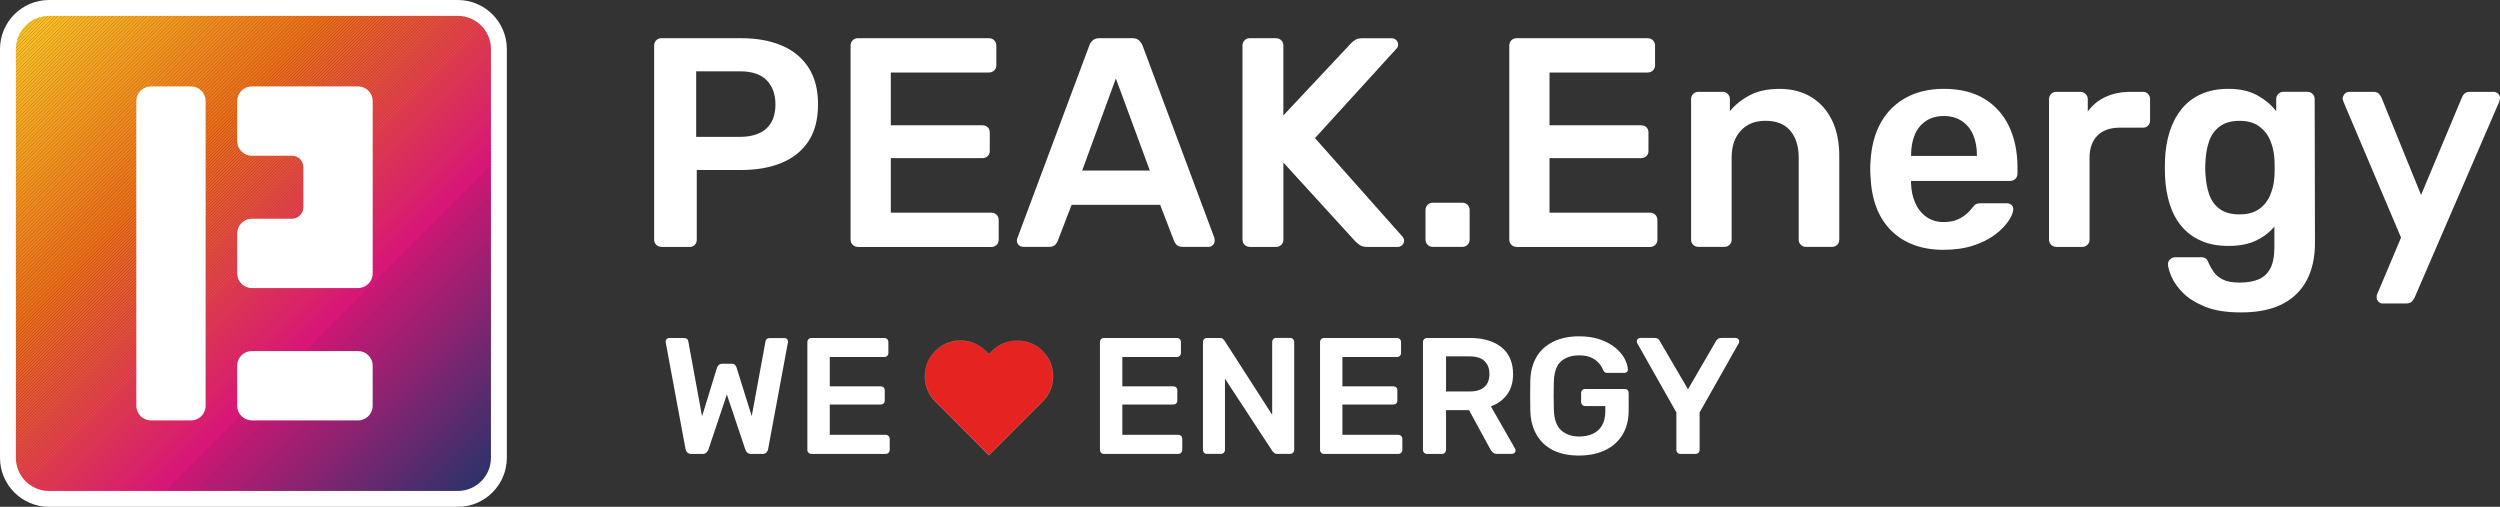 <?xml version="1.0" encoding="UTF-8"?>
<svg id="Ebene_2" xmlns="http://www.w3.org/2000/svg" xmlns:xlink="http://www.w3.org/1999/xlink" viewBox="0 0 679.86 137.83">
  <rect x="0" y="0" width="679.86" height="137.83" fill="#333333" stroke="none"/>
  <defs>
    <clipPath id="clippath">
      <rect x="2.16" y="2.16" width="133.51" height="133.51" rx="11.17" ry="11.17" style="fill: none;"/>
    </clipPath>
  </defs>
  <g id="Ebene_1-2">
    <g>
      <g>
        <g style="clip-path: url(#clippath);">
          <polygon points="8.7 2.16 2.16 8.7 2.16 2.16 8.7 2.16" style="fill: #fdc524;"/>
          <polygon points="9.63 2.16 2.16 9.63 2.16 8.7 8.7 2.16 9.63 2.16" style="fill: #fdc524;"/>
          <polygon points="10.57 2.16 2.16 10.57 2.16 9.63 9.63 2.16 10.57 2.16" style="fill: #fdc424;"/>
          <polygon points="11.5 2.16 2.16 11.5 2.16 10.57 10.57 2.16 11.5 2.16" style="fill: #fdc324;"/>
          <polygon points="12.43 2.16 2.16 12.43 2.16 11.5 11.5 2.16 12.43 2.16" style="fill: #fcc224;"/>
          <polygon points="13.36 2.16 2.16 13.36 2.16 12.43 12.43 2.16 13.36 2.16" style="fill: #fcc123;"/>
          <polygon points="14.29 2.16 2.16 14.29 2.16 13.36 13.36 2.16 14.29 2.16" style="fill: #fcc023;"/>
          <polygon points="15.22 2.16 2.16 15.22 2.16 14.29 14.29 2.16 15.22 2.16" style="fill: #fcbf23;"/>
          <polygon points="16.15 2.16 2.16 16.15 2.16 15.22 15.22 2.16 16.15 2.16" style="fill: #fcbe23;"/>
          <polygon points="17.08 2.16 2.16 17.08 2.16 16.15 16.15 2.16 17.08 2.16" style="fill: #fcbd23;"/>
          <polygon points="18.01 2.16 2.16 18.01 2.16 17.08 17.08 2.16 18.01 2.16" style="fill: #fbbc23;"/>
          <polygon points="18.95 2.16 2.16 18.95 2.16 18.01 18.01 2.16 18.95 2.16" style="fill: #fbbb23;"/>
          <polygon points="19.88 2.16 2.16 19.88 2.16 18.95 18.95 2.16 19.88 2.16" style="fill: #fbba22;"/>
          <polygon points="20.81 2.16 2.16 20.81 2.16 19.88 19.88 2.16 20.81 2.16" style="fill: #fbb922;"/>
          <polygon points="21.74 2.16 2.16 21.74 2.16 20.81 20.81 2.16 21.74 2.16" style="fill: #fbb822;"/>
          <polygon points="22.67 2.16 2.16 22.67 2.16 21.74 21.74 2.16 22.67 2.16" style="fill: #fab722;"/>
          <polygon points="23.6 2.16 2.16 23.6 2.16 22.67 22.67 2.16 23.6 2.16" style="fill: #fab622;"/>
          <polygon points="24.53 2.16 2.16 24.53 2.16 23.6 23.6 2.16 24.53 2.16" style="fill: #fab522;"/>
          <polygon points="25.46 2.16 2.16 25.46 2.16 24.53 24.53 2.16 25.46 2.16" style="fill: #fab422;"/>
          <polygon points="26.39 2.16 2.16 26.39 2.16 25.46 25.46 2.16 26.39 2.16" style="fill: #fab321;"/>
          <polygon points="27.33 2.16 2.16 27.33 2.16 26.39 26.39 2.16 27.33 2.16" style="fill: #fab221;"/>
          <polygon points="28.26 2.16 2.16 28.26 2.16 27.33 27.33 2.16 28.26 2.16" style="fill: #f9b121;"/>
          <polygon points="29.19 2.16 2.16 29.19 2.16 28.26 28.26 2.16 29.19 2.16" style="fill: #f9b021;"/>
          <polygon points="30.12 2.16 2.16 30.12 2.16 29.19 29.19 2.16 30.12 2.16" style="fill: #f9af21;"/>
          <polygon points="31.05 2.16 2.16 31.05 2.16 30.12 30.12 2.16 31.05 2.16" style="fill: #f9ae21;"/>
          <polygon points="31.98 2.16 2.16 31.98 2.16 31.05 31.05 2.16 31.98 2.16" style="fill: #f9ad20;"/>
          <polygon points="32.91 2.16 2.16 32.91 2.16 31.98 31.98 2.16 32.91 2.16" style="fill: #f9ac20;"/>
          <polygon points="33.84 2.16 2.16 33.84 2.16 32.91 32.91 2.16 33.84 2.16" style="fill: #f8ab20;"/>
          <polygon points="34.77 2.16 2.16 34.77 2.16 33.84 33.84 2.16 34.77 2.16" style="fill: #f8aa20;"/>
          <polygon points="35.7 2.16 2.16 35.71 2.16 34.77 34.77 2.16 35.7 2.16" style="fill: #f8a920;"/>
          <polygon points="36.64 2.16 2.16 36.64 2.16 35.71 35.7 2.16 36.64 2.16" style="fill: #f8a820;"/>
          <polygon points="37.57 2.16 2.16 37.57 2.16 36.64 36.64 2.16 37.57 2.16" style="fill: #f8a720;"/>
          <polygon points="38.5 2.16 2.16 38.5 2.16 37.57 37.57 2.16 38.5 2.16" style="fill: #f7a61f;"/>
          <polygon points="39.43 2.16 2.16 39.43 2.16 38.5 38.5 2.16 39.43 2.16" style="fill: #f7a51f;"/>
          <polygon points="40.36 2.16 2.16 40.36 2.16 39.43 39.43 2.16 40.36 2.16" style="fill: #f7a41f;"/>
          <polygon points="41.29 2.16 2.16 41.29 2.16 40.36 40.36 2.16 41.29 2.16" style="fill: #f7a31f;"/>
          <polygon points="42.22 2.16 2.16 42.22 2.16 41.29 41.29 2.16 42.22 2.16" style="fill: #f7a21f;"/>
          <polygon points="43.15 2.16 2.16 43.15 2.16 42.22 42.22 2.16 43.15 2.16" style="fill: #f7a11f;"/>
          <polygon points="44.08 2.16 2.16 44.08 2.16 43.15 43.15 2.16 44.08 2.16" style="fill: #f6a01f;"/>
          <polygon points="45.02 2.16 2.16 45.02 2.16 44.08 44.08 2.16 45.02 2.16" style="fill: #f69f1e;"/>
          <polygon points="45.95 2.16 2.16 45.95 2.16 45.02 45.02 2.16 45.95 2.16" style="fill: #f69e1e;"/>
          <polygon points="46.88 2.16 2.16 46.88 2.16 45.95 45.95 2.16 46.88 2.16" style="fill: #f69d1e;"/>
          <polygon points="47.81 2.16 2.16 47.81 2.16 46.88 46.88 2.16 47.81 2.16" style="fill: #f69c1e;"/>
          <polygon points="48.74 2.16 2.16 48.74 2.16 47.81 47.81 2.16 48.74 2.16" style="fill: #f59b1e;"/>
          <polygon points="49.67 2.16 2.16 49.67 2.16 48.74 48.74 2.16 49.67 2.16" style="fill: #f59a1e;"/>
          <polygon points="50.6 2.16 2.16 50.6 2.16 49.67 49.67 2.16 50.6 2.16" style="fill: #f5991e;"/>
          <polygon points="51.53 2.16 2.16 51.53 2.16 50.6 50.6 2.16 51.53 2.16" style="fill: #f5971d;"/>
          <polygon points="52.46 2.16 2.16 52.46 2.16 51.53 51.53 2.16 52.46 2.16" style="fill: #f5961d;"/>
          <polygon points="53.4 2.16 2.16 53.4 2.16 52.46 52.46 2.16 53.4 2.16" style="fill: #f5951d;"/>
          <polygon points="54.33 2.16 2.16 54.33 2.16 53.4 53.4 2.16 54.33 2.16" style="fill: #f4941d;"/>
          <polygon points="55.26 2.16 2.16 55.26 2.16 54.33 54.33 2.16 55.26 2.16" style="fill: #f4931d;"/>
          <polygon points="56.19 2.16 2.16 56.19 2.16 55.26 55.26 2.16 56.19 2.16" style="fill: #f4921d;"/>
          <polygon points="57.12 2.16 2.16 57.12 2.16 56.19 56.19 2.16 57.12 2.16" style="fill: #f4911d;"/>
          <polygon points="58.05 2.16 2.16 58.05 2.16 57.12 57.12 2.16 58.05 2.16" style="fill: #f4901c;"/>
          <polygon points="58.98 2.16 2.16 58.98 2.16 58.05 58.05 2.16 58.98 2.16" style="fill: #f38f1c;"/>
          <polygon points="59.91 2.16 2.16 59.91 2.16 58.98 58.98 2.16 59.91 2.16" style="fill: #f38e1c;"/>
          <polygon points="60.84 2.16 2.16 60.84 2.16 59.91 59.91 2.16 60.84 2.16" style="fill: #f38d1c;"/>
          <polygon points="61.78 2.16 2.16 61.78 2.16 60.84 60.84 2.16 61.78 2.16" style="fill: #f38c1c;"/>
          <polygon points="62.71 2.16 2.16 62.71 2.16 61.78 61.78 2.16 62.71 2.16" style="fill: #f38b1c;"/>
          <polygon points="63.64 2.16 2.16 63.64 2.16 62.71 62.71 2.16 63.64 2.16" style="fill: #f38a1c;"/>
          <polygon points="64.57 2.16 2.16 64.57 2.16 63.64 63.64 2.16 64.57 2.16" style="fill: #f2891b;"/>
          <polygon points="65.5 2.16 2.16 65.5 2.16 64.57 64.57 2.16 65.5 2.16" style="fill: #f2881b;"/>
          <polygon points="66.43 2.16 2.16 66.43 2.16 65.5 65.5 2.16 66.43 2.16" style="fill: #f2871b;"/>
          <polygon points="67.36 2.16 2.16 67.36 2.16 66.43 66.43 2.16 67.36 2.16" style="fill: #f2861b;"/>
          <polygon points="68.29 2.16 2.16 68.29 2.16 67.36 67.36 2.16 68.29 2.16" style="fill: #f2851b;"/>
          <polygon points="69.22 2.16 2.16 69.22 2.16 68.29 68.29 2.16 69.22 2.16" style="fill: #f1841b;"/>
          <polygon points="70.16 2.16 2.16 70.16 2.16 69.22 69.22 2.16 70.16 2.16" style="fill: #f1831b;"/>
          <polygon points="71.09 2.16 2.16 71.09 2.16 70.16 70.16 2.16 71.09 2.16" style="fill: #f1821a;"/>
          <polygon points="72.02 2.16 2.16 72.02 2.16 71.09 71.09 2.16 72.02 2.16" style="fill: #f1811a;"/>
          <polygon points="72.95 2.16 2.16 72.95 2.16 72.02 72.02 2.16 72.95 2.16" style="fill: #f1801a;"/>
          <polygon points="73.88 2.16 2.16 73.88 2.16 72.95 72.95 2.16 73.88 2.16" style="fill: #f17f1a;"/>
          <polygon points="74.81 2.16 2.16 74.81 2.16 73.88 73.88 2.16 74.81 2.16" style="fill: #f07e1a;"/>
          <polygon points="75.74 2.16 2.16 75.74 2.16 74.81 74.81 2.16 75.74 2.16" style="fill: #f07d1a;"/>
          <polygon points="76.67 2.16 2.16 76.67 2.16 75.74 75.74 2.16 76.67 2.16" style="fill: #f07c19;"/>
          <polygon points="77.6 2.16 2.16 77.6 2.16 76.67 76.67 2.16 77.6 2.16" style="fill: #f07b19;"/>
          <polygon points="78.53 2.16 2.16 78.54 2.16 77.6 77.6 2.16 78.53 2.16" style="fill: #f07a19;"/>
          <polygon points="79.47 2.16 2.16 79.47 2.16 78.54 78.53 2.16 79.47 2.16" style="fill: #f07919;"/>
          <polygon points="80.4 2.16 2.16 80.4 2.16 79.47 79.47 2.16 80.4 2.16" style="fill: #ef7819;"/>
          <polygon points="81.33 2.16 2.16 81.33 2.16 80.4 80.4 2.16 81.33 2.16" style="fill: #ef7719;"/>
          <polygon points="82.26 2.16 2.16 82.26 2.16 81.33 81.33 2.16 82.26 2.16" style="fill: #ef7619;"/>
          <polygon points="83.19 2.16 2.16 83.19 2.16 82.26 82.26 2.16 83.19 2.16" style="fill: #ef7518;"/>
          <polygon points="84.12 2.16 2.16 84.12 2.16 83.19 83.19 2.16 84.12 2.16" style="fill: #ef7418;"/>
          <polygon points="85.05 2.16 2.16 85.05 2.16 84.12 84.12 2.16 85.05 2.16" style="fill: #ee7318;"/>
          <polygon points="85.98 2.16 2.16 85.98 2.16 85.05 85.05 2.16 85.98 2.16" style="fill: #ee7218;"/>
          <polygon points="86.91 2.16 2.16 86.91 2.16 85.98 85.98 2.16 86.91 2.16" style="fill: #ee7118;"/>
          <polygon points="87.85 2.16 2.16 87.85 2.16 86.91 86.91 2.16 87.85 2.16" style="fill: #ee7018;"/>
          <polygon points="88.78 2.16 2.16 88.78 2.16 87.85 87.85 2.16 88.78 2.16" style="fill: #ee6f18;"/>
          <polygon points="89.71 2.16 2.16 89.71 2.16 88.78 88.78 2.16 89.71 2.16" style="fill: #ee6e17;"/>
          <polygon points="90.64 2.16 2.16 90.64 2.16 89.71 89.71 2.16 90.64 2.16" style="fill: #ed6d17;"/>
          <polygon points="91.57 2.16 2.16 91.57 2.16 90.64 90.64 2.16 91.57 2.16" style="fill: #ed6c17;"/>
          <polygon points="92.5 2.16 2.16 92.5 2.16 91.57 91.57 2.16 92.5 2.16" style="fill: #ed6b17;"/>
          <polygon points="93.31 2.16 2.16 93.32 2.16 92.5 92.5 2.16 93.31 2.16" style="fill: #ed6b17;"/>
          <polygon points="94.13 2.16 2.16 94.13 2.16 93.32 93.31 2.16 94.13 2.16" style="fill: #ed6a18;"/>
          <polygon points="94.94 2.16 2.16 94.94 2.16 94.13 94.13 2.16 94.94 2.16" style="fill: #ed6919;"/>
          <polygon points="95.76 2.16 2.16 95.76 2.16 94.94 94.94 2.16 95.76 2.16" style="fill: #ed681a;"/>
          <polygon points="96.57 2.16 2.16 96.57 2.16 95.76 95.76 2.16 96.57 2.16" style="fill: #ed681b;"/>
          <polygon points="97.38 2.16 2.16 97.38 2.16 96.57 96.57 2.16 97.38 2.16" style="fill: #ed671c;"/>
          <polygon points="98.2 2.16 2.16 98.2 2.16 97.38 97.38 2.16 98.2 2.16" style="fill: #ec661d;"/>
          <polygon points="99.01 2.16 2.16 99.01 2.16 98.2 98.2 2.16 99.01 2.16" style="fill: #ec651e;"/>
          <polygon points="99.82 2.16 2.16 99.82 2.16 99.01 99.01 2.16 99.82 2.16" style="fill: #ec641f;"/>
          <polygon points="100.64 2.16 2.16 100.64 2.16 99.82 99.82 2.16 100.64 2.16" style="fill: #ec6320;"/>
          <polygon points="101.45 2.16 2.16 101.45 2.16 100.64 100.64 2.16 101.45 2.16" style="fill: #ec6221;"/>
          <polygon points="102.26 2.16 2.16 102.26 2.16 101.45 101.45 2.16 102.26 2.16" style="fill: #ec6222;"/>
          <polygon points="103.08 2.16 2.16 103.08 2.16 102.26 102.26 2.16 103.08 2.16" style="fill: #ec6123;"/>
          <polygon points="103.89 2.16 2.16 103.89 2.16 103.08 103.08 2.16 103.89 2.16" style="fill: #ec6024;"/>
          <polygon points="104.7 2.16 2.16 104.71 2.16 103.89 103.89 2.16 104.7 2.16" style="fill: #ec5f25;"/>
          <polygon points="105.52 2.16 2.16 105.52 2.16 104.71 104.7 2.16 105.52 2.16" style="fill: #ec5e26;"/>
          <polygon points="106.33 2.16 2.16 106.33 2.16 105.52 105.52 2.16 106.33 2.16" style="fill: #ec5d27;"/>
          <polygon points="107.15 2.16 2.16 107.15 2.16 106.33 106.33 2.16 107.15 2.16" style="fill: #ec5c28;"/>
          <polygon points="107.96 2.16 2.16 107.96 2.16 107.15 107.15 2.16 107.96 2.16" style="fill: #eb5b29;"/>
          <polygon points="108.77 2.16 2.16 108.77 2.16 107.96 107.96 2.16 108.77 2.16" style="fill: #eb5b2a;"/>
          <polygon points="109.59 2.16 2.16 109.59 2.16 108.77 108.77 2.16 109.59 2.16" style="fill: #eb5a2b;"/>
          <polygon points="110.4 2.16 2.16 110.4 2.16 109.59 109.59 2.16 110.4 2.16" style="fill: #eb592c;"/>
          <polygon points="111.21 2.16 2.16 111.21 2.16 110.4 110.4 2.16 111.21 2.16" style="fill: #eb582d;"/>
          <polygon points="112.03 2.16 2.16 112.03 2.16 111.21 111.21 2.16 112.03 2.16" style="fill: #eb572e;"/>
          <polygon points="112.84 2.16 2.16 112.84 2.16 112.03 112.03 2.16 112.84 2.16" style="fill: #eb562f;"/>
          <polygon points="113.65 2.16 2.16 113.65 2.16 112.84 112.84 2.16 113.65 2.16" style="fill: #eb5530;"/>
          <polygon points="114.47 2.16 2.16 114.47 2.16 113.65 113.65 2.16 114.47 2.16" style="fill: #eb5531;"/>
          <polygon points="115.28 2.16 2.16 115.28 2.16 114.47 114.47 2.16 115.28 2.16" style="fill: #eb5432;"/>
          <polygon points="116.09 2.16 2.16 116.1 2.16 115.28 115.28 2.16 116.09 2.16" style="fill: #eb5333;"/>
          <polygon points="116.91 2.16 2.16 116.91 2.16 116.1 116.09 2.16 116.91 2.16" style="fill: #ea5234;"/>
          <polygon points="117.72 2.16 2.16 117.72 2.16 116.91 116.91 2.16 117.72 2.16" style="fill: #ea5135;"/>
          <polygon points="118.54 2.16 2.16 118.54 2.16 117.72 117.72 2.16 118.54 2.16" style="fill: #ea5036;"/>
          <polygon points="119.35 2.16 2.16 119.35 2.16 118.54 118.54 2.16 119.35 2.16" style="fill: #ea4f37;"/>
          <polygon points="120.16 2.16 2.16 120.16 2.16 119.35 119.35 2.16 120.16 2.16" style="fill: #ea4f38;"/>
          <polygon points="120.98 2.16 2.16 120.98 2.16 120.16 120.16 2.16 120.98 2.16" style="fill: #ea4e39;"/>
          <polygon points="121.79 2.16 2.16 121.79 2.16 120.98 120.98 2.16 121.79 2.16" style="fill: #ea4d3a;"/>
          <polygon points="122.6 2.16 2.16 122.6 2.16 121.79 121.79 2.16 122.6 2.16" style="fill: #ea4c3b;"/>
          <polygon points="123.42 2.16 2.16 123.42 2.16 122.6 122.6 2.16 123.42 2.16" style="fill: #ea4b3c;"/>
          <polygon points="124.23 2.16 2.16 124.23 2.16 123.42 123.42 2.16 124.23 2.16" style="fill: #ea4a3d;"/>
          <polygon points="125.04 2.16 2.16 125.04 2.16 124.23 124.23 2.16 125.04 2.16" style="fill: #ea493e;"/>
          <polygon points="125.86 2.16 2.16 125.86 2.16 125.04 125.04 2.16 125.86 2.16" style="fill: #e9483f;"/>
          <polygon points="126.67 2.16 2.16 126.67 2.16 125.86 125.86 2.16 126.67 2.16" style="fill: #e94840;"/>
          <polygon points="127.48 2.16 2.16 127.49 2.16 126.67 126.67 2.16 127.48 2.16" style="fill: #e94741;"/>
          <polygon points="128.3 2.16 2.16 128.3 2.16 127.49 127.48 2.16 128.3 2.16" style="fill: #e94642;"/>
          <polygon points="129.11 2.16 2.16 129.11 2.16 128.3 128.3 2.16 129.11 2.16" style="fill: #e94543;"/>
          <polygon points="129.93 2.16 2.16 129.93 2.16 129.11 129.11 2.16 129.93 2.16" style="fill: #e94444;"/>
          <polygon points="130.74 2.16 2.16 130.74 2.16 129.93 129.93 2.16 130.74 2.16" style="fill: #e94345;"/>
          <polygon points="131.55 2.16 2.16 131.55 2.16 130.74 130.74 2.16 131.55 2.16" style="fill: #e94246;"/>
          <polygon points="132.37 2.16 2.16 132.37 2.16 131.55 131.55 2.16 132.37 2.16" style="fill: #e94247;"/>
          <polygon points="133.18 2.16 2.16 133.18 2.16 132.37 132.37 2.16 133.18 2.16" style="fill: #e94148;"/>
          <polygon points="133.5 2.16 133.75 2.41 2.41 133.75 2.16 133.5 2.16 133.18 133.18 2.16 133.5 2.16" style="fill: #e94049;"/>
          <rect x="-24.59" y="67.99" width="185.74" height=".58" transform="translate(-28.28 68.28) rotate(-45)" style="fill: #e93f4b;"/>
          <rect x="-24.18" y="68.4" width="185.74" height=".58" transform="translate(-28.45 68.69) rotate(-45)" style="fill: #e83e4c;"/>
          <rect x="-23.78" y="68.81" width="185.74" height=".58" transform="translate(-28.62 69.09) rotate(-45)" style="fill: #e83d4d;"/>
          <rect x="-23.37" y="69.21" width="185.74" height=".58" transform="translate(-28.79 69.5) rotate(-45)" style="fill: #e83c4e;"/>
          <polygon points="135.37 4.04 135.67 4.33 135.67 4.55 4.55 135.67 4.33 135.67 4.04 135.37 135.37 4.04" style="fill: #e83c4f;"/>
          <polygon points="135.67 5.37 5.36 135.67 4.55 135.67 135.67 4.55 135.67 5.37" style="fill: #e83b50;"/>
          <polygon points="135.67 6.18 6.18 135.67 5.36 135.67 135.67 5.37 135.67 6.18" style="fill: #e83a51;"/>
          <polygon points="135.67 6.99 6.99 135.67 6.18 135.67 135.67 6.18 135.67 6.99" style="fill: #e83952;"/>
          <polygon points="135.67 7.81 7.81 135.67 6.99 135.67 135.67 6.99 135.67 7.81" style="fill: #e83853;"/>
          <polygon points="135.67 8.62 8.62 135.67 7.81 135.67 135.67 7.81 135.67 8.62" style="fill: #e83754;"/>
          <polygon points="135.67 9.43 9.43 135.67 8.62 135.67 135.67 8.62 135.67 9.43" style="fill: #e83655;"/>
          <polygon points="135.67 10.25 10.25 135.67 9.43 135.67 135.67 9.43 135.67 10.25" style="fill: #e83656;"/>
          <polygon points="135.67 11.06 11.06 135.67 10.25 135.67 135.67 10.25 135.67 11.06" style="fill: #e73557;"/>
          <polygon points="135.67 11.87 11.87 135.67 11.06 135.67 135.67 11.06 135.67 11.87" style="fill: #e73458;"/>
          <polygon points="135.67 12.69 12.69 135.67 11.87 135.67 135.67 11.87 135.67 12.69" style="fill: #e73359;"/>
          <polygon points="135.67 13.5 13.5 135.67 12.69 135.67 135.67 12.69 135.67 13.5" style="fill: #e7325a;"/>
          <polygon points="135.67 14.31 14.31 135.67 13.5 135.67 135.67 13.5 135.67 14.31" style="fill: #e7315b;"/>
          <polygon points="135.67 15.13 15.13 135.67 14.31 135.67 135.67 14.31 135.67 15.13" style="fill: #e7305c;"/>
          <polygon points="135.67 15.94 15.94 135.67 15.13 135.67 135.67 15.13 135.67 15.94" style="fill: #e72f5d;"/>
          <polygon points="135.67 16.76 16.76 135.67 15.94 135.67 135.67 15.94 135.67 16.76" style="fill: #e72f5e;"/>
          <polygon points="135.67 17.57 17.57 135.67 16.76 135.67 135.67 16.76 135.67 17.57" style="fill: #e72e5f;"/>
          <polygon points="135.67 18.38 18.38 135.67 17.57 135.67 135.67 17.57 135.67 18.38" style="fill: #e72d60;"/>
          <polygon points="135.67 19.2 19.2 135.67 18.38 135.67 135.67 18.38 135.67 19.2" style="fill: #e72c61;"/>
          <polygon points="135.67 20.01 20.01 135.67 19.2 135.67 135.67 19.2 135.67 20.01" style="fill: #e62b62;"/>
          <polygon points="135.67 20.82 20.82 135.67 20.01 135.67 135.67 20.01 135.67 20.82" style="fill: #e62a63;"/>
          <polygon points="135.67 21.64 21.64 135.67 20.82 135.67 135.67 20.82 135.67 21.64" style="fill: #e62964;"/>
          <polygon points="135.67 22.45 22.45 135.67 21.64 135.67 135.67 21.64 135.67 22.45" style="fill: #e62965;"/>
          <polygon points="135.67 23.26 23.26 135.67 22.45 135.67 135.67 22.45 135.67 23.26" style="fill: #e62866;"/>
          <polygon points="135.67 24.08 24.08 135.67 23.26 135.67 135.67 23.26 135.67 24.08" style="fill: #e62767;"/>
          <polygon points="135.67 24.89 24.89 135.67 24.08 135.67 135.67 24.08 135.67 24.89" style="fill: #e62668;"/>
          <polygon points="135.67 25.7 25.7 135.67 24.89 135.67 135.67 24.89 135.67 25.7" style="fill: #e62569;"/>
          <polygon points="135.67 26.52 26.52 135.67 25.7 135.67 135.67 25.7 135.67 26.52" style="fill: #e6246a;"/>
          <polygon points="135.67 27.33 27.33 135.67 26.52 135.67 135.67 26.52 135.67 27.33" style="fill: #e6236b;"/>
          <polygon points="135.67 28.15 28.15 135.67 27.33 135.67 135.67 27.33 135.67 28.15" style="fill: #e6236c;"/>
          <polygon points="135.67 28.96 28.96 135.67 28.15 135.67 135.67 28.15 135.67 28.96" style="fill: #e6226d;"/>
          <polygon points="135.67 29.77 29.77 135.67 28.96 135.67 135.67 28.96 135.67 29.77" style="fill: #e5216e;"/>
          <polygon points="135.67 30.59 30.59 135.67 29.77 135.67 135.67 29.77 135.67 30.59" style="fill: #e5206f;"/>
          <polygon points="135.67 31.4 31.4 135.67 30.59 135.67 135.67 30.59 135.67 31.4" style="fill: #e51f70;"/>
          <polygon points="135.67 32.21 32.21 135.67 31.4 135.67 135.67 31.4 135.67 32.21" style="fill: #e51e71;"/>
          <polygon points="135.67 33.03 33.03 135.67 32.21 135.67 135.67 32.21 135.67 33.03" style="fill: #e51d72;"/>
          <polygon points="135.67 33.84 33.84 135.67 33.03 135.67 135.67 33.03 135.67 33.84" style="fill: #e51c73;"/>
          <polygon points="135.67 34.65 34.65 135.67 33.84 135.67 135.67 33.84 135.67 34.65" style="fill: #e51c74;"/>
          <polygon points="135.67 35.47 35.47 135.67 34.65 135.67 135.67 34.65 135.67 35.47" style="fill: #e51b75;"/>
          <polygon points="135.67 36.28 36.28 135.67 35.47 135.67 135.67 35.47 135.67 36.28" style="fill: #e51a76;"/>
          <polygon points="135.67 37.09 37.09 135.67 36.28 135.67 135.67 36.28 135.67 37.09" style="fill: #e51977;"/>
          <polygon points="135.67 37.91 37.91 135.67 37.09 135.67 135.67 37.09 135.67 37.91" style="fill: #e51878;"/>
          <polygon points="135.67 38.72 38.72 135.67 37.91 135.67 135.67 37.91 135.67 38.72" style="fill: #e41779;"/>
          <polygon points="135.67 39.54 39.54 135.67 38.72 135.67 135.67 38.72 135.67 39.54" style="fill: #e4167a;"/>
          <polygon points="135.67 40.35 40.35 135.67 39.54 135.67 135.67 39.54 135.67 40.35" style="fill: #e4167b;"/>
          <polygon points="135.67 41.16 41.16 135.67 40.35 135.67 135.67 40.35 135.67 41.16" style="fill: #e4157c;"/>
          <polygon points="135.67 41.98 41.98 135.67 41.16 135.67 135.67 41.16 135.67 41.98" style="fill: #e4147d;"/>
          <polygon points="135.67 42.79 42.79 135.67 41.98 135.67 135.67 41.98 135.67 42.79" style="fill: #e4137e;"/>
          <polygon points="135.67 43.25 43.25 135.67 42.79 135.67 135.67 42.79 135.67 43.25" style="fill: #e4137e;"/>
          <polygon points="135.67 43.7 43.7 135.67 43.25 135.67 135.67 43.25 135.67 43.7" style="fill: #e3137e;"/>
          <polygon points="135.67 44.16 44.16 135.67 43.7 135.67 135.67 43.7 135.67 44.16" style="fill: #e2137e;"/>
          <polygon points="135.67 44.62 44.62 135.67 44.16 135.67 135.67 44.16 135.67 44.62" style="fill: #e1147e;"/>
          <polygon points="135.67 45.07 45.07 135.67 44.62 135.67 135.67 44.62 135.67 45.07" style="fill: #e0147e;"/>
          <polygon points="135.67 45.53 45.53 135.67 45.07 135.67 135.67 45.07 135.67 45.53" style="fill: #df147e;"/>
          <polygon points="135.67 45.99 45.99 135.67 45.53 135.67 135.67 45.53 135.67 45.99" style="fill: #de147e;"/>
          <polygon points="135.67 46.44 46.44 135.67 45.99 135.67 135.67 45.99 135.67 46.44" style="fill: #dd147e;"/>
          <polygon points="135.67 46.9 46.9 135.67 46.44 135.67 135.67 46.44 135.67 46.9" style="fill: #dc147e;"/>
          <polygon points="135.67 47.36 47.36 135.67 46.9 135.67 135.67 46.9 135.67 47.36" style="fill: #db157e;"/>
          <polygon points="135.67 47.81 47.81 135.67 47.36 135.67 135.67 47.36 135.67 47.81" style="fill: #da157d;"/>
          <polygon points="135.67 48.27 48.27 135.67 47.81 135.67 135.67 47.81 135.67 48.27" style="fill: #d9157d;"/>
          <polygon points="135.67 48.73 48.73 135.67 48.27 135.67 135.67 48.27 135.67 48.73" style="fill: #d8157d;"/>
          <polygon points="135.67 49.18 49.18 135.67 48.73 135.67 135.67 48.73 135.67 49.18" style="fill: #d7157d;"/>
          <polygon points="135.67 49.64 49.64 135.67 49.18 135.67 135.67 49.18 135.67 49.64" style="fill: #d6157d;"/>
          <polygon points="135.67 50.1 50.1 135.67 49.64 135.67 135.67 49.64 135.67 50.1" style="fill: #d5167d;"/>
          <polygon points="135.67 50.56 50.56 135.67 50.1 135.67 135.67 50.1 135.67 50.56" style="fill: #d4167d;"/>
          <polygon points="135.67 51.01 51.01 135.67 50.56 135.67 135.67 50.56 135.67 51.01" style="fill: #d3167d;"/>
          <polygon points="135.67 51.47 51.47 135.67 51.01 135.67 135.67 51.01 135.67 51.47" style="fill: #d2167d;"/>
          <polygon points="135.67 51.93 51.93 135.67 51.47 135.67 135.67 51.47 135.67 51.93" style="fill: #d1167d;"/>
          <polygon points="135.67 52.38 52.38 135.67 51.93 135.67 135.67 51.93 135.67 52.38" style="fill: #d0167d;"/>
          <polygon points="135.67 52.84 52.84 135.67 52.38 135.67 135.67 52.38 135.67 52.84" style="fill: #cf177d;"/>
          <polygon points="135.67 53.3 53.3 135.67 52.84 135.67 135.67 52.84 135.67 53.3" style="fill: #ce177d;"/>
          <polygon points="135.67 53.75 53.75 135.67 53.3 135.67 135.67 53.3 135.67 53.75" style="fill: #cd177d;"/>
          <polygon points="135.67 54.21 54.21 135.67 53.75 135.67 135.67 53.75 135.67 54.21" style="fill: #cc177d;"/>
          <polygon points="135.67 54.67 54.67 135.67 54.21 135.67 135.67 54.21 135.67 54.67" style="fill: #cb177d;"/>
          <polygon points="135.67 55.12 55.12 135.67 54.67 135.67 135.67 54.67 135.67 55.12" style="fill: #ca177d;"/>
          <polygon points="135.67 55.58 55.58 135.67 55.12 135.67 135.67 55.12 135.67 55.58" style="fill: #c9187d;"/>
          <polygon points="135.67 56.04 56.04 135.67 55.58 135.67 135.67 55.58 135.67 56.04" style="fill: #c8187d;"/>
          <polygon points="135.67 56.49 56.49 135.67 56.04 135.67 135.67 56.04 135.67 56.49" style="fill: #c7187c;"/>
          <polygon points="135.67 56.95 56.95 135.67 56.49 135.67 135.67 56.49 135.67 56.95" style="fill: #c6187c;"/>
          <polygon points="135.67 57.41 57.41 135.67 56.95 135.67 135.67 56.95 135.67 57.41" style="fill: #c5187c;"/>
          <polygon points="135.67 57.86 57.86 135.67 57.41 135.67 135.67 57.41 135.67 57.86" style="fill: #c4187c;"/>
          <polygon points="135.67 58.32 58.32 135.67 57.86 135.67 135.67 57.86 135.67 58.32" style="fill: #c3197c;"/>
          <polygon points="135.67 58.78 58.78 135.67 58.32 135.67 135.67 58.32 135.67 58.78" style="fill: #c2197c;"/>
          <polygon points="135.67 59.23 59.23 135.67 58.78 135.67 135.67 58.78 135.67 59.23" style="fill: #c1197c;"/>
          <polygon points="135.67 59.69 59.69 135.67 59.23 135.67 135.67 59.23 135.67 59.69" style="fill: #c0197c;"/>
          <polygon points="135.67 60.15 60.15 135.67 59.69 135.67 135.67 59.69 135.67 60.15" style="fill: #bf197c;"/>
          <polygon points="135.67 60.61 60.61 135.67 60.15 135.67 135.67 60.15 135.67 60.61" style="fill: #be197c;"/>
          <polygon points="135.67 61.06 61.06 135.67 60.61 135.67 135.67 60.61 135.67 61.06" style="fill: #bd1a7c;"/>
          <polygon points="135.67 61.52 61.52 135.67 61.06 135.67 135.67 61.06 135.67 61.52" style="fill: #bc1a7c;"/>
          <polygon points="135.67 61.98 61.98 135.67 61.52 135.67 135.67 61.52 135.67 61.98" style="fill: #bb1a7c;"/>
          <polygon points="135.67 62.43 62.43 135.67 61.98 135.67 135.67 61.98 135.67 62.43" style="fill: #ba1a7c;"/>
          <polygon points="135.67 62.89 62.89 135.67 62.43 135.67 135.67 62.43 135.67 62.89" style="fill: #b91a7c;"/>
          <polygon points="135.67 63.35 63.35 135.67 62.89 135.67 135.67 62.89 135.67 63.35" style="fill: #b81a7c;"/>
          <polygon points="135.67 63.8 63.8 135.67 63.35 135.67 135.67 63.35 135.67 63.8" style="fill: #b71b7c;"/>
          <polygon points="135.67 64.26 64.26 135.67 63.8 135.67 135.67 63.8 135.67 64.26" style="fill: #b61b7c;"/>
          <polygon points="135.67 64.72 64.72 135.67 64.26 135.67 135.67 64.26 135.67 64.72" style="fill: #b51b7c;"/>
          <polygon points="135.67 65.17 65.17 135.67 64.72 135.67 135.67 64.72 135.67 65.17" style="fill: #b41b7b;"/>
          <polygon points="135.67 65.63 65.63 135.67 65.17 135.67 135.67 65.17 135.67 65.63" style="fill: #b31b7b;"/>
          <polygon points="135.67 66.09 66.09 135.67 65.63 135.67 135.67 65.63 135.67 66.09" style="fill: #b21c7b;"/>
          <polygon points="135.67 66.54 66.54 135.67 66.09 135.67 135.67 66.09 135.67 66.54" style="fill: #b11c7b;"/>
          <polygon points="135.67 67 67 135.67 66.54 135.67 135.67 66.54 135.67 67" style="fill: #b01c7b;"/>
          <polygon points="135.67 67.46 67.46 135.67 67 135.67 135.67 67 135.67 67.46" style="fill: #af1c7b;"/>
          <polygon points="135.67 67.91 67.91 135.67 67.46 135.67 135.67 67.46 135.67 67.91" style="fill: #ae1c7b;"/>
          <polygon points="135.67 68.37 68.37 135.67 67.91 135.67 135.67 67.91 135.67 68.37" style="fill: #ad1c7b;"/>
          <polygon points="135.67 68.83 68.83 135.67 68.37 135.67 135.67 68.37 135.67 68.83" style="fill: #ac1d7b;"/>
          <polygon points="135.67 69.28 69.28 135.67 68.83 135.67 135.67 68.83 135.67 69.28" style="fill: #ab1d7b;"/>
          <polygon points="135.67 69.74 69.74 135.67 69.28 135.67 135.67 69.28 135.67 69.74" style="fill: #aa1d7b;"/>
          <polygon points="135.67 70.2 70.2 135.67 69.74 135.67 135.67 69.74 135.67 70.2" style="fill: #a91d7b;"/>
          <polygon points="135.67 70.66 70.65 135.67 70.2 135.67 135.67 70.2 135.67 70.66" style="fill: #a81d7b;"/>
          <polygon points="135.67 71.11 71.11 135.67 70.65 135.67 135.67 70.66 135.67 71.11" style="fill: #a71d7b;"/>
          <polygon points="135.67 71.57 71.57 135.67 71.11 135.67 135.67 71.11 135.67 71.57" style="fill: #a61e7b;"/>
          <polygon points="135.67 72.03 72.03 135.67 71.57 135.67 135.67 71.57 135.67 72.03" style="fill: #a51e7b;"/>
          <polygon points="135.67 72.48 72.48 135.67 72.03 135.67 135.67 72.03 135.67 72.48" style="fill: #a41e7b;"/>
          <polygon points="135.67 72.94 72.94 135.67 72.48 135.67 135.67 72.48 135.67 72.94" style="fill: #a31e7b;"/>
          <polygon points="135.67 73.4 73.4 135.67 72.94 135.67 135.67 72.94 135.67 73.4" style="fill: #a21e7a;"/>
          <polygon points="135.67 73.85 73.85 135.67 73.4 135.67 135.67 73.4 135.67 73.85" style="fill: #a11e7a;"/>
          <polygon points="135.67 74.31 74.31 135.67 73.85 135.67 135.67 73.85 135.67 74.31" style="fill: #a01f7a;"/>
          <polygon points="135.67 74.77 74.77 135.67 74.31 135.67 135.67 74.31 135.67 74.77" style="fill: #9f1f7a;"/>
          <polygon points="135.67 75.22 75.22 135.67 74.77 135.67 135.67 74.77 135.67 75.22" style="fill: #9e1f7a;"/>
          <polygon points="135.67 75.68 75.68 135.67 75.22 135.67 135.67 75.22 135.67 75.68" style="fill: #9d1f7a;"/>
          <polygon points="135.67 76.14 76.14 135.67 75.68 135.67 135.67 75.68 135.67 76.14" style="fill: #9c1f7a;"/>
          <polygon points="135.67 76.59 76.59 135.67 76.14 135.67 135.67 76.14 135.67 76.59" style="fill: #9b1f7a;"/>
          <polygon points="135.67 77.05 77.05 135.67 76.59 135.67 135.67 76.59 135.67 77.05" style="fill: #9a207a;"/>
          <polygon points="135.67 77.51 77.51 135.67 77.05 135.67 135.67 77.05 135.67 77.51" style="fill: #99207a;"/>
          <polygon points="135.67 77.96 77.96 135.67 77.51 135.67 135.67 77.51 135.67 77.96" style="fill: #98207a;"/>
          <polygon points="135.67 78.42 78.42 135.67 77.96 135.67 135.67 77.96 135.67 78.42" style="fill: #97207a;"/>
          <polygon points="135.67 78.88 78.88 135.67 78.42 135.67 135.67 78.42 135.67 78.88" style="fill: #96207a;"/>
          <polygon points="135.67 79.33 79.33 135.67 78.88 135.67 135.67 78.88 135.67 79.33" style="fill: #95207a;"/>
          <polygon points="135.67 79.79 79.79 135.67 79.33 135.67 135.67 79.33 135.67 79.79" style="fill: #94217a;"/>
          <polygon points="135.67 80.25 80.25 135.67 79.79 135.67 135.67 79.79 135.67 80.25" style="fill: #93217a;"/>
          <polygon points="135.67 80.7 80.7 135.67 80.25 135.67 135.67 80.25 135.67 80.7" style="fill: #92217a;"/>
          <polygon points="135.67 81.16 81.16 135.67 80.7 135.67 135.67 80.7 135.67 81.16" style="fill: #91217a;"/>
          <polygon points="135.67 81.62 81.62 135.67 81.16 135.67 135.67 81.16 135.67 81.62" style="fill: #90217a;"/>
          <polygon points="135.67 82.08 82.08 135.67 81.62 135.67 135.67 81.62 135.67 82.08" style="fill: #8f2179;"/>
          <polygon points="135.67 82.53 82.53 135.67 82.08 135.67 135.67 82.08 135.67 82.53" style="fill: #8e2279;"/>
          <polygon points="135.67 82.99 82.99 135.67 82.53 135.67 135.67 82.53 135.67 82.99" style="fill: #8d2279;"/>
          <polygon points="135.67 83.45 83.45 135.67 82.99 135.67 135.67 82.99 135.67 83.45" style="fill: #8c2279;"/>
          <polygon points="135.67 83.9 83.9 135.67 83.45 135.67 135.67 83.45 135.67 83.9" style="fill: #8b2279;"/>
          <polygon points="135.67 84.36 84.36 135.67 83.9 135.67 135.67 83.9 135.67 84.36" style="fill: #8a2279;"/>
          <polygon points="135.67 84.82 84.82 135.67 84.36 135.67 135.67 84.36 135.67 84.82" style="fill: #892279;"/>
          <polygon points="135.67 85.27 85.27 135.67 84.82 135.67 135.67 84.82 135.67 85.27" style="fill: #882379;"/>
          <polygon points="135.67 85.73 85.73 135.67 85.27 135.67 135.67 85.27 135.67 85.73" style="fill: #872379;"/>
          <polygon points="135.67 86.19 86.19 135.67 85.73 135.67 135.67 85.73 135.67 86.19" style="fill: #862379;"/>
          <polygon points="135.67 86.64 86.64 135.67 86.19 135.67 135.67 86.19 135.67 86.64" style="fill: #842379;"/>
          <polygon points="135.67 87.1 87.1 135.67 86.64 135.67 135.67 86.64 135.67 87.1" style="fill: #832379;"/>
          <polygon points="135.67 87.56 87.56 135.67 87.1 135.67 135.67 87.1 135.67 87.56" style="fill: #822479;"/>
          <polygon points="135.67 88.01 88.01 135.67 87.56 135.67 135.67 87.56 135.67 88.01" style="fill: #812479;"/>
          <polygon points="135.67 88.47 88.47 135.67 88.01 135.67 135.67 88.01 135.67 88.47" style="fill: #802479;"/>
          <polygon points="135.67 88.93 88.93 135.67 88.47 135.67 135.67 88.47 135.67 88.93" style="fill: #7f2479;"/>
          <polygon points="135.67 89.38 89.38 135.67 88.93 135.67 135.67 88.93 135.67 89.38" style="fill: #7e2479;"/>
          <polygon points="135.67 89.84 89.84 135.67 89.38 135.67 135.67 89.38 135.67 89.84" style="fill: #7d2479;"/>
          <polygon points="135.67 90.3 90.3 135.67 89.84 135.67 135.67 89.84 135.67 90.3" style="fill: #7c2579;"/>
          <polygon points="135.67 90.75 90.75 135.67 90.3 135.67 135.67 90.3 135.67 90.75" style="fill: #7b2578;"/>
          <polygon points="135.67 91.21 91.21 135.67 90.75 135.67 135.67 90.75 135.67 91.21" style="fill: #7a2578;"/>
          <polygon points="135.67 91.67 91.67 135.67 91.21 135.67 135.67 91.21 135.67 91.67" style="fill: #792578;"/>
          <polygon points="135.67 92.13 92.13 135.67 91.67 135.67 135.67 91.67 135.67 92.13" style="fill: #782578;"/>
          <polygon points="135.67 92.58 92.58 135.67 92.13 135.67 135.67 92.13 135.67 92.58" style="fill: #772578;"/>
          <polygon points="135.67 93.04 93.04 135.67 92.58 135.67 135.67 92.58 135.67 93.04" style="fill: #762678;"/>
          <polygon points="135.67 93.5 93.5 135.67 93.04 135.67 135.67 93.04 135.67 93.5" style="fill: #752678;"/>
          <polygon points="135.67 93.95 93.95 135.67 93.5 135.67 135.67 93.5 135.67 93.95" style="fill: #742678;"/>
          <polygon points="135.67 94.41 94.41 135.67 93.95 135.67 135.67 93.95 135.67 94.41" style="fill: #732678;"/>
          <polygon points="135.67 94.87 94.87 135.67 94.41 135.67 135.67 94.41 135.67 94.87" style="fill: #722678;"/>
          <polygon points="135.67 95.32 95.32 135.67 94.87 135.67 135.67 94.87 135.67 95.32" style="fill: #712678;"/>
          <polygon points="135.67 95.78 95.78 135.67 95.32 135.67 135.67 95.32 135.67 95.78" style="fill: #702778;"/>
          <polygon points="135.67 96.24 96.24 135.67 95.78 135.67 135.67 95.78 135.67 96.24" style="fill: #6f2778;"/>
          <polygon points="135.67 96.69 96.69 135.67 96.24 135.67 135.67 96.24 135.67 96.69" style="fill: #6e2778;"/>
          <polygon points="135.67 97.15 97.15 135.67 96.69 135.67 135.67 96.69 135.67 97.15" style="fill: #6d2778;"/>
          <polygon points="135.67 97.61 97.61 135.67 97.15 135.67 135.67 97.15 135.67 97.61" style="fill: #6c2778;"/>
          <polygon points="135.67 98.06 98.06 135.67 97.61 135.67 135.67 97.61 135.67 98.06" style="fill: #6b2778;"/>
          <polygon points="135.67 98.52 98.52 135.67 98.06 135.67 135.67 98.06 135.67 98.52" style="fill: #6a2878;"/>
          <polygon points="135.67 98.98 98.98 135.67 98.52 135.67 135.67 98.52 135.67 98.98" style="fill: #692878;"/>
          <polygon points="135.67 99.43 99.43 135.67 98.98 135.67 135.67 98.98 135.67 99.43" style="fill: #682877;"/>
          <polygon points="135.67 99.89 99.89 135.67 99.43 135.67 135.67 99.43 135.67 99.89" style="fill: #672877;"/>
          <polygon points="135.67 100.35 100.35 135.67 99.89 135.67 135.67 99.89 135.67 100.35" style="fill: #662877;"/>
          <polygon points="135.67 100.8 100.8 135.67 100.35 135.67 135.67 100.35 135.67 100.8" style="fill: #652877;"/>
          <polygon points="135.67 101.26 101.26 135.67 100.8 135.67 135.67 100.8 135.67 101.26" style="fill: #642977;"/>
          <polygon points="135.67 101.72 101.72 135.67 101.26 135.67 135.67 101.26 135.67 101.72" style="fill: #632977;"/>
          <polygon points="135.67 102.18 102.17 135.67 101.72 135.67 135.67 101.72 135.67 102.18" style="fill: #622977;"/>
          <polygon points="135.67 102.63 102.63 135.67 102.17 135.67 135.67 102.18 135.67 102.63" style="fill: #612977;"/>
          <polygon points="135.67 103.09 103.09 135.67 102.63 135.67 135.67 102.63 135.67 103.09" style="fill: #602977;"/>
          <polygon points="135.67 103.55 103.55 135.67 103.09 135.67 135.67 103.09 135.67 103.55" style="fill: #5f2977;"/>
          <polygon points="135.67 104 104 135.67 103.55 135.67 135.67 103.55 135.67 104" style="fill: #5e2a77;"/>
          <polygon points="135.67 104.46 104.46 135.67 104 135.67 135.67 104 135.67 104.46" style="fill: #5d2a77;"/>
          <polygon points="135.67 104.92 104.92 135.67 104.46 135.67 135.67 104.46 135.67 104.92" style="fill: #5c2a77;"/>
          <polygon points="135.67 105.37 105.37 135.67 104.92 135.67 135.67 104.92 135.67 105.37" style="fill: #5b2a77;"/>
          <polygon points="135.67 105.83 105.83 135.67 105.37 135.67 135.67 105.37 135.67 105.83" style="fill: #5a2a77;"/>
          <polygon points="135.67 106.29 106.29 135.67 105.83 135.67 135.67 105.83 135.67 106.29" style="fill: #592a77;"/>
          <polygon points="135.67 106.74 106.74 135.67 106.29 135.67 135.67 106.29 135.67 106.74" style="fill: #582b77;"/>
          <polygon points="135.67 107.2 107.2 135.67 106.74 135.67 135.67 106.74 135.67 107.2" style="fill: #572b77;"/>
          <polygon points="135.67 107.66 107.66 135.67 107.2 135.67 135.67 107.2 135.67 107.66" style="fill: #562b77;"/>
          <polygon points="135.67 108.11 108.11 135.67 107.66 135.67 135.67 107.66 135.67 108.11" style="fill: #552b76;"/>
          <polygon points="135.67 108.57 108.57 135.67 108.11 135.67 135.67 108.11 135.67 108.57" style="fill: #542b76;"/>
          <polygon points="135.67 109.03 109.03 135.67 108.57 135.67 135.67 108.57 135.67 109.03" style="fill: #532c76;"/>
          <polygon points="135.67 109.48 109.48 135.67 109.03 135.67 135.67 109.03 135.67 109.48" style="fill: #522c76;"/>
          <polygon points="135.67 109.94 109.94 135.67 109.48 135.67 135.67 109.48 135.67 109.94" style="fill: #512c76;"/>
          <polygon points="135.67 110.4 110.4 135.67 109.94 135.67 135.67 109.94 135.67 110.4" style="fill: #502c76;"/>
          <polygon points="135.67 110.85 110.85 135.67 110.4 135.67 135.67 110.4 135.67 110.85" style="fill: #4f2c76;"/>
          <polygon points="135.67 111.31 111.31 135.67 110.85 135.67 135.67 110.85 135.67 111.31" style="fill: #4e2c76;"/>
          <polygon points="135.67 111.77 111.77 135.67 111.31 135.67 135.67 111.31 135.67 111.77" style="fill: #4d2d76;"/>
          <polygon points="135.67 112.22 112.22 135.67 111.77 135.67 135.67 111.77 135.67 112.22" style="fill: #4c2d76;"/>
          <polygon points="135.67 112.68 112.68 135.67 112.22 135.67 135.67 112.22 135.67 112.68" style="fill: #4b2d76;"/>
          <polygon points="135.67 113.14 113.14 135.67 112.68 135.67 135.67 112.68 135.67 113.14" style="fill: #4a2d76;"/>
          <polygon points="135.67 113.6 113.6 135.67 113.14 135.67 135.67 113.14 135.67 113.6" style="fill: #492d76;"/>
          <polygon points="135.67 114.05 114.05 135.67 113.6 135.67 135.67 113.6 135.67 114.05" style="fill: #482d76;"/>
          <polygon points="135.67 114.51 114.51 135.67 114.05 135.67 135.67 114.05 135.67 114.51" style="fill: #472e76;"/>
          <polygon points="135.67 114.97 114.97 135.67 114.51 135.67 135.67 114.51 135.67 114.97" style="fill: #462e76;"/>
          <polygon points="135.67 115.42 115.42 135.67 114.97 135.67 135.67 114.97 135.67 115.42" style="fill: #452e76;"/>
          <polygon points="135.67 115.88 115.88 135.67 115.42 135.67 135.67 115.42 135.67 115.88" style="fill: #442e76;"/>
          <polygon points="135.67 116.34 116.34 135.67 115.88 135.67 135.67 115.88 135.67 116.34" style="fill: #432e75;"/>
          <polygon points="135.67 116.79 116.79 135.67 116.34 135.67 135.67 116.34 135.67 116.79" style="fill: #422e75;"/>
          <polygon points="135.67 117.25 117.25 135.67 116.79 135.67 135.67 116.79 135.67 117.25" style="fill: #412f75;"/>
          <polygon points="135.67 117.71 117.71 135.67 117.25 135.67 135.67 117.25 135.67 117.71" style="fill: #402f75;"/>
          <polygon points="135.67 118.16 118.16 135.67 117.71 135.67 135.67 117.71 135.67 118.16" style="fill: #3f2f75;"/>
          <polygon points="135.67 118.62 118.62 135.67 118.16 135.67 135.67 118.16 135.67 118.62" style="fill: #3e2f75;"/>
          <polygon points="135.67 119.08 119.08 135.67 118.62 135.67 135.67 118.62 135.67 119.08" style="fill: #3d2f75;"/>
          <polygon points="135.67 119.53 119.53 135.67 119.08 135.67 135.67 119.08 135.67 119.53" style="fill: #3c2f75;"/>
          <polygon points="135.67 119.99 119.99 135.67 119.53 135.67 135.67 119.53 135.67 119.99" style="fill: #3b3075;"/>
          <polygon points="135.67 120.45 120.45 135.67 119.99 135.67 135.67 119.99 135.67 120.45" style="fill: #3a3075;"/>
          <polygon points="135.67 120.9 120.9 135.67 120.45 135.67 135.67 120.45 135.67 120.9" style="fill: #393075;"/>
          <polygon points="135.67 121.36 121.36 135.67 120.9 135.67 135.67 120.9 135.67 121.36" style="fill: #383075;"/>
          <polygon points="135.67 121.82 121.82 135.67 121.36 135.67 135.67 121.36 135.67 121.82" style="fill: #373075;"/>
          <polygon points="135.67 122.27 122.27 135.67 121.82 135.67 135.67 121.82 135.67 122.27" style="fill: #363075;"/>
          <polygon points="135.67 122.73 122.73 135.67 122.27 135.67 135.67 122.27 135.67 122.73" style="fill: #353175;"/>
          <polygon points="135.67 123.19 123.19 135.67 122.73 135.67 135.67 122.73 135.67 123.19" style="fill: #343175;"/>
          <polygon points="135.67 123.65 123.65 135.67 123.19 135.67 135.67 123.19 135.67 123.65" style="fill: #333175;"/>
          <polygon points="135.67 124.1 124.1 135.67 123.65 135.67 135.67 123.65 135.67 124.1" style="fill: #323175;"/>
          <polygon points="135.67 124.56 124.56 135.67 124.1 135.67 135.67 124.1 135.67 124.56" style="fill: #313175;"/>
          <polygon points="135.67 125.02 125.02 135.67 124.56 135.67 135.67 124.56 135.67 125.02" style="fill: #303174;"/>
          <polygon points="135.67 125.47 125.47 135.67 125.02 135.67 135.67 125.02 135.67 125.47" style="fill: #2f3274;"/>
          <polygon points="135.67 125.93 125.93 135.67 125.47 135.67 135.67 125.47 135.67 125.93" style="fill: #2e3274;"/>
          <polygon points="135.67 126.39 126.39 135.67 125.93 135.67 135.67 125.93 135.67 126.39" style="fill: #2d3274;"/>
          <polygon points="135.67 126.84 126.84 135.67 126.39 135.67 135.67 126.39 135.67 126.84" style="fill: #2c3274;"/>
          <polygon points="135.67 127.3 127.3 135.67 126.84 135.67 135.67 126.84 135.67 127.3" style="fill: #2b3274;"/>
          <polygon points="135.67 127.76 127.76 135.67 127.3 135.67 135.67 127.3 135.67 127.76" style="fill: #2a3274;"/>
          <polygon points="135.67 128.21 128.21 135.67 127.76 135.67 135.67 127.76 135.67 128.21" style="fill: #293374;"/>
          <polygon points="135.67 128.67 128.67 135.67 128.21 135.67 135.67 128.21 135.67 128.67" style="fill: #283374;"/>
          <polygon points="135.67 129.13 129.13 135.67 128.67 135.67 135.67 128.67 135.67 129.13" style="fill: #273374;"/>
          <polygon points="129.13 135.67 135.67 129.13 135.67 135.67 129.13 135.67" style="fill: #273374;"/>
        </g>
        <path d="M124.5,137.83H13.33c-7.35,0-13.33-5.98-13.33-13.33V13.33C0,5.98,5.98,0,13.33,0h111.17c7.35,0,13.33,5.98,13.33,13.33v111.17c0,7.35-5.98,13.33-13.33,13.33ZM13.33,4.32c-4.97,0-9.01,4.04-9.01,9.01v111.17c0,4.97,4.04,9.01,9.01,9.01h111.17c4.97,0,9.01-4.04,9.01-9.01V13.33c0-4.97-4.04-9.01-9.01-9.01H13.33Z" style="fill: #fff;"/>
      </g>
      <g>
        <g>
          <rect x="64.93" y="95.9" width="35.99" height="17.99" rx="3.54" ry="3.54" style="fill: #fff;"/>
          <path d="M97.38,114.32h-28.91c-2.19,0-3.97-1.78-3.97-3.97v-10.91c0-2.19,1.78-3.97,3.97-3.97h28.91c2.19,0,3.97,1.78,3.97,3.97v10.91c0,2.19-1.78,3.97-3.97,3.97ZM68.47,96.33c-1.71,0-3.11,1.4-3.11,3.11v10.91c0,1.71,1.4,3.11,3.11,3.11h28.91c1.71,0,3.11-1.4,3.11-3.11v-10.91c0-1.71-1.4-3.11-3.11-3.11h-28.91Z" style="fill: #fff;"/>
        </g>
        <g>
          <rect x="37.5" y="23.93" width="17.99" height="89.96" rx="3.54" ry="3.54" style="fill: #fff;"/>
          <path d="M51.95,114.32h-10.91c-2.19,0-3.97-1.78-3.97-3.97V27.47c0-2.19,1.78-3.97,3.97-3.97h10.91c2.19,0,3.97,1.78,3.97,3.97v82.88c0,2.19-1.78,3.97-3.97,3.97ZM41.04,24.36c-1.71,0-3.11,1.4-3.11,3.11v82.88c0,1.71,1.4,3.11,3.11,3.11h10.91c1.71,0,3.11-1.4,3.11-3.11V27.47c0-1.71-1.4-3.11-3.11-3.11h-10.91Z" style="fill: #fff;"/>
        </g>
        <g>
          <path d="M100.92,27.47v46.89c0,1.96-1.59,3.54-3.54,3.54h-28.9c-1.96,0-3.54-1.59-3.54-3.54v-10.91c0-1.96,1.59-3.54,3.54-3.54h10.91c1.96,0,3.54-1.59,3.54-3.54v-10.91c0-1.96-1.59-3.54-3.54-3.54h-10.91c-1.96,0-3.54-1.59-3.54-3.54v-10.91c0-1.96,1.59-3.54,3.54-3.54h28.9c1.96,0,3.54,1.59,3.54,3.54h0Z" style="fill: #fff;"/>
          <path d="M97.38,78.33h-28.9c-2.19,0-3.97-1.78-3.97-3.97v-10.91c0-2.19,1.78-3.97,3.97-3.97h10.91c1.71,0,3.11-1.4,3.11-3.11v-10.91c0-1.71-1.4-3.11-3.11-3.11h-10.91c-2.19,0-3.97-1.78-3.97-3.97v-10.91c0-2.19,1.78-3.97,3.97-3.97h28.9c2.19,0,3.97,1.78,3.97,3.97v46.89c0,2.19-1.78,3.97-3.97,3.97ZM68.48,60.34c-1.71,0-3.11,1.4-3.11,3.11v10.91c0,1.71,1.4,3.11,3.11,3.11h28.9c1.71,0,3.11-1.4,3.11-3.11V27.47c0-1.71-1.4-3.11-3.11-3.11h-28.9c-1.71,0-3.11,1.4-3.11,3.11v10.91c0,1.71,1.4,3.11,3.11,3.11h10.91c2.19,0,3.97,1.78,3.97,3.97v10.91c0,2.19-1.78,3.97-3.97,3.97h-10.91Z" style="fill: #fff;"/>
        </g>
      </g>
    </g>
    <g style="isolation: isolate;">
      <g style="isolation: isolate;">
        <path d="M179.84,67.13c-.54,0-1-.19-1.38-.57-.38-.38-.57-.84-.57-1.38V12.42c0-.59.19-1.08.57-1.46.38-.38.84-.57,1.38-.57h21.72c4.21,0,7.89.66,11.02,1.99,3.13,1.32,5.56,3.32,7.29,6,1.73,2.67,2.59,6.01,2.59,10.01s-.86,7.39-2.59,10.01c-1.73,2.62-4.16,4.58-7.29,5.88-3.13,1.3-6.81,1.95-11.02,1.95h-12.08v18.97c0,.54-.18,1-.53,1.38-.35.38-.82.57-1.42.57h-7.7ZM189.33,37.22h11.83c3.13,0,5.54-.74,7.21-2.23,1.67-1.49,2.51-3.69,2.51-6.61,0-2.7-.78-4.88-2.35-6.52-1.57-1.65-4.03-2.47-7.38-2.47h-11.83v17.83Z" style="fill: #fff;"/>
        <path d="M233.26,67.13c-.54,0-1-.19-1.38-.57-.38-.38-.57-.84-.57-1.38V12.42c0-.59.19-1.08.57-1.46s.84-.57,1.38-.57h35.66c.59,0,1.08.19,1.46.57.38.38.57.87.57,1.46v5.35c0,.54-.19,1-.57,1.38-.38.38-.86.57-1.46.57h-26.67v14.35h24.88c.59,0,1.08.18,1.46.53.38.35.57.83.57,1.42v5.03c0,.59-.19,1.07-.57,1.42-.38.35-.86.53-1.46.53h-24.88v14.83h27.31c.59,0,1.08.19,1.46.57s.57.86.57,1.46v5.35c0,.54-.19,1-.57,1.38-.38.38-.86.57-1.46.57h-36.31Z" style="fill: #fff;"/>
        <path d="M278.24,67.13c-.43,0-.82-.16-1.18-.49s-.53-.73-.53-1.22c0-.21.05-.46.16-.73l19.53-52.28c.16-.54.47-1.01.93-1.42.46-.41,1.09-.61,1.91-.61h8.83c.81,0,1.43.2,1.86.61.43.41.76.88.97,1.42l19.53,52.28c.05.27.08.51.08.73,0,.49-.16.89-.49,1.22s-.7.49-1.13.49h-7.05c-.76,0-1.31-.17-1.66-.53-.35-.35-.58-.69-.69-1.01l-3.81-9.89h-24.07l-3.81,9.89c-.11.32-.34.66-.69,1.01-.35.35-.91.53-1.66.53h-7.05ZM294.29,46.38h18.4l-9.24-25.04-9.16,25.04Z" style="fill: #fff;"/>
        <path d="M339.84,67.13c-.54,0-1-.19-1.38-.57-.38-.38-.57-.84-.57-1.38V12.42c0-.59.19-1.08.57-1.46s.84-.57,1.38-.57h7.13c.59,0,1.08.19,1.46.57.38.38.57.87.57,1.46v18.97l18.32-19.53c.21-.27.58-.58,1.09-.93.51-.35,1.2-.53,2.07-.53h8.02c.43,0,.82.16,1.18.49.35.32.53.73.53,1.22,0,.38-.11.7-.32.97l-22.29,24.48,23.83,26.83c.27.32.41.68.41,1.05,0,.49-.18.89-.53,1.22-.35.32-.74.49-1.18.49h-8.35c-.92,0-1.64-.2-2.15-.61-.51-.41-.85-.69-1.01-.85l-19.61-21.48v20.99c0,.54-.19,1-.57,1.38s-.87.57-1.46.57h-7.13Z" style="fill: #fff;"/>
      </g>
      <g style="isolation: isolate;">
        <path d="M389.61,67.13c-.54,0-1-.19-1.38-.57-.38-.38-.57-.84-.57-1.38v-8.02c0-.59.19-1.08.57-1.46.38-.38.84-.57,1.38-.57h8.1c.54,0,1,.19,1.38.57s.57.86.57,1.46v8.02c0,.54-.19,1-.57,1.38-.38.38-.84.57-1.38.57h-8.1Z" style="fill: #fff;"/>
      </g>
      <g style="isolation: isolate;">
        <path d="M412.39,67.13c-.54,0-1-.19-1.38-.57-.38-.38-.57-.84-.57-1.38V12.42c0-.59.19-1.08.57-1.46.38-.38.84-.57,1.38-.57h35.66c.59,0,1.08.19,1.46.57.38.38.57.87.57,1.46v5.35c0,.54-.19,1-.57,1.38s-.87.57-1.46.57h-26.67v14.35h24.88c.59,0,1.08.18,1.46.53.38.35.57.83.57,1.42v5.03c0,.59-.19,1.07-.57,1.42-.38.35-.87.53-1.46.53h-24.88v14.83h27.31c.59,0,1.08.19,1.46.57.38.38.57.86.57,1.46v5.35c0,.54-.19,1-.57,1.38s-.87.57-1.46.57h-36.31Z" style="fill: #fff;"/>
        <path d="M461.83,67.13c-.54,0-1-.19-1.38-.57-.38-.38-.57-.84-.57-1.38V26.93c0-.54.19-1,.57-1.38s.84-.57,1.38-.57h6.65c.54,0,1,.19,1.38.57.38.38.57.84.57,1.38v3.32c1.4-1.73,3.2-3.17,5.39-4.34,2.19-1.16,4.9-1.74,8.15-1.74s6.16.74,8.59,2.23c2.43,1.49,4.31,3.58,5.63,6.28,1.32,2.7,1.99,5.94,1.99,9.73v22.78c0,.54-.19,1-.57,1.38s-.84.57-1.38.57h-7.13c-.54,0-1-.19-1.38-.57-.38-.38-.57-.84-.57-1.38v-22.29c0-3.13-.77-5.59-2.31-7.38s-3.77-2.67-6.69-2.67-5.05.89-6.73,2.67c-1.68,1.78-2.51,4.24-2.51,7.38v22.29c0,.54-.19,1-.57,1.38-.38.38-.84.57-1.38.57h-7.13Z" style="fill: #fff;"/>
        <path d="M528.61,67.94c-6,0-10.75-1.73-14.26-5.19-3.51-3.46-5.4-8.37-5.67-14.75-.05-.54-.08-1.23-.08-2.07s.03-1.5.08-1.99c.21-4.11,1.15-7.63,2.8-10.58,1.65-2.94,3.93-5.21,6.85-6.81,2.92-1.59,6.35-2.39,10.29-2.39,4.38,0,8.05.91,11.02,2.71,2.97,1.81,5.21,4.32,6.73,7.54,1.51,3.22,2.27,6.93,2.27,11.14v1.7c0,.54-.19,1-.57,1.38-.38.38-.87.57-1.46.57h-26.91v.65c.05,1.89.42,3.63,1.09,5.23.68,1.59,1.67,2.88,3,3.85,1.32.97,2.9,1.46,4.74,1.46,1.51,0,2.78-.23,3.81-.69,1.03-.46,1.86-.99,2.51-1.58s1.11-1.08,1.38-1.46c.49-.65.88-1.04,1.17-1.18.3-.13.74-.2,1.34-.2h6.97c.54,0,.99.16,1.34.49.35.32.5.73.45,1.22-.05.86-.5,1.92-1.34,3.16-.84,1.24-2.04,2.46-3.61,3.65-1.57,1.19-3.53,2.18-5.88,2.96-2.35.78-5.04,1.17-8.06,1.17ZM519.7,42.41h17.91v-.24c0-2.11-.35-3.96-1.05-5.55-.7-1.59-1.73-2.84-3.08-3.73-1.35-.89-2.97-1.34-4.86-1.34s-3.51.45-4.86,1.34c-1.35.89-2.36,2.13-3.04,3.73-.68,1.59-1.01,3.45-1.01,5.55v.24Z" style="fill: #fff;"/>
      </g>
      <g style="isolation: isolate;">
        <path d="M559.17,67.13c-.54,0-1-.19-1.38-.57-.38-.38-.57-.84-.57-1.38V27.01c0-.59.19-1.08.57-1.46s.84-.57,1.38-.57h6.56c.54,0,1.01.19,1.42.57.41.38.61.87.61,1.46v3.32c1.24-1.73,2.85-3.05,4.82-3.97,1.97-.92,4.25-1.38,6.85-1.38h3.32c.59,0,1.07.19,1.42.57.35.38.53.84.53,1.38v5.84c0,.54-.18,1-.53,1.38-.35.38-.82.57-1.42.57h-6.32c-2.59,0-4.61.72-6.04,2.15s-2.15,3.45-2.15,6.04v22.29c0,.54-.19,1-.57,1.38-.38.38-.86.57-1.46.57h-7.05Z" style="fill: #fff;"/>
      </g>
      <g style="isolation: isolate;">
        <path d="M609.43,84.96c-3.94,0-7.19-.51-9.73-1.54-2.54-1.03-4.54-2.27-6-3.73s-2.5-2.91-3.12-4.34c-.62-1.43-.96-2.55-1.01-3.36-.05-.54.12-1.01.53-1.42s.88-.61,1.42-.61h7.05c.54,0,.97.12,1.3.36s.59.69.81,1.34c.32.7.76,1.46,1.3,2.27.54.81,1.36,1.5,2.47,2.07,1.11.57,2.63.85,4.58.85,2.05,0,3.78-.3,5.19-.89,1.4-.59,2.47-1.59,3.2-3,.73-1.41,1.09-3.35,1.09-5.84v-5.51c-1.3,1.57-2.96,2.84-4.98,3.81-2.03.97-4.53,1.46-7.5,1.46s-5.36-.47-7.5-1.42-3.9-2.27-5.31-3.97c-1.41-1.7-2.47-3.71-3.2-6.04s-1.15-4.89-1.26-7.7c-.05-1.46-.05-2.92,0-4.38.11-2.7.53-5.21,1.26-7.54.73-2.32,1.8-4.36,3.2-6.12,1.4-1.76,3.17-3.12,5.31-4.09,2.13-.97,4.63-1.46,7.5-1.46,3.08,0,5.67.58,7.78,1.74,2.11,1.16,3.84,2.61,5.19,4.34v-3.24c0-.59.19-1.08.57-1.46s.84-.57,1.38-.57h6.56c.54,0,1,.19,1.38.57.38.38.57.87.57,1.46l.08,39.07c0,3.89-.73,7.24-2.19,10.05s-3.66,4.99-6.61,6.53c-2.95,1.54-6.71,2.31-11.31,2.31ZM609.02,58.3c2.21,0,4-.49,5.35-1.46,1.35-.97,2.35-2.24,3-3.81.65-1.57,1.03-3.16,1.13-4.78.05-.7.08-1.59.08-2.67s-.03-1.95-.08-2.59c-.11-1.67-.49-3.28-1.13-4.82s-1.65-2.81-3-3.81c-1.35-1-3.13-1.5-5.35-1.5s-4,.5-5.35,1.5c-1.35,1-2.31,2.31-2.88,3.93s-.91,3.4-1.01,5.35c-.11,1.3-.11,2.62,0,3.97.11,1.89.45,3.66,1.01,5.31.57,1.65,1.53,2.96,2.88,3.93,1.35.97,3.13,1.46,5.35,1.46Z" style="fill: #fff;"/>
      </g>
      <g style="isolation: isolate;">
        <path d="M647.93,82.53c-.43,0-.81-.16-1.13-.49s-.49-.7-.49-1.13c0-.22.01-.42.04-.61.03-.19.12-.42.28-.69l6.32-14.99-15.56-36.72c-.22-.54-.32-.92-.32-1.13.05-.49.24-.9.57-1.26.32-.35.73-.53,1.22-.53h6.57c.65,0,1.13.16,1.46.49s.57.68.73,1.05l10.78,26.5,11.1-26.5c.16-.43.41-.8.73-1.09.32-.3.81-.45,1.46-.45h6.48c.43,0,.82.16,1.17.49.35.32.53.7.53,1.13,0,.32-.11.76-.32,1.3l-22.94,53.09c-.22.43-.49.8-.81,1.09-.32.3-.81.45-1.46.45h-6.4Z" style="fill: #fff;"/>
      </g>
    </g>
    <g style="isolation: isolate;">
      <g style="isolation: isolate;">
        <path d="M188,123.44c-.45,0-.8-.13-1.06-.38-.26-.25-.43-.58-.52-.97l-5.36-28.86c0-.09,0-.17-.02-.23-.02-.06-.02-.1-.02-.13,0-.27.1-.5.29-.68.19-.18.41-.27.65-.27h3.96c.75,0,1.17.3,1.26.9l3.74,20.4,4.05-13.19c.09-.24.25-.49.47-.74s.56-.38,1.01-.38h2.43c.48,0,.83.13,1.04.38s.34.5.41.74l4.1,13.15,3.74-20.35c.09-.6.51-.9,1.26-.9h3.96c.24,0,.45.09.63.27.18.18.27.41.27.68v.13c0,.06-.02.13-.04.23l-5.36,28.86c-.06.39-.23.71-.5.97-.27.26-.63.38-1.08.38h-3.02c-.45,0-.8-.12-1.06-.36-.26-.24-.43-.5-.52-.77l-5.04-15.04-5.04,15.04c-.12.27-.3.53-.54.77-.24.24-.6.36-1.08.36h-3.02Z" style="fill: #fff;"/>
        <path d="M220.65,123.44c-.3,0-.56-.1-.77-.32-.21-.21-.32-.46-.32-.77v-29.31c0-.33.1-.6.32-.81.21-.21.46-.32.77-.32h19.81c.33,0,.6.11.81.32.21.21.32.48.32.81v2.97c0,.3-.11.56-.32.76-.21.21-.48.32-.81.32h-14.81v7.97h13.82c.33,0,.6.1.81.29.21.2.32.46.32.79v2.79c0,.33-.11.59-.32.79-.21.2-.48.29-.81.29h-13.82v8.24h15.18c.33,0,.6.11.81.32.21.21.31.48.31.81v2.97c0,.3-.11.56-.31.77-.21.21-.48.32-.81.32h-20.17Z" style="fill: #fff;"/>
        <path d="M300.21,123.44c-.3,0-.56-.1-.77-.32-.21-.21-.32-.46-.32-.77v-29.31c0-.33.1-.6.32-.81.21-.21.46-.32.77-.32h19.81c.33,0,.6.11.81.32.21.21.32.48.32.81v2.97c0,.3-.11.56-.32.76-.21.21-.48.32-.81.32h-14.81v7.97h13.82c.33,0,.6.1.81.29.21.2.32.46.32.79v2.79c0,.33-.11.59-.32.79-.21.2-.48.29-.81.29h-13.82v8.24h15.18c.33,0,.6.11.81.32.21.21.31.48.31.81v2.97c0,.3-.11.56-.31.77-.21.21-.48.32-.81.32h-20.17Z" style="fill: #fff;"/>
        <path d="M328.22,123.44c-.3,0-.56-.1-.77-.32-.21-.21-.31-.46-.31-.77v-29.31c0-.33.1-.6.31-.81.21-.21.47-.32.77-.32h3.47c.42,0,.73.1.92.29.2.2.32.34.38.43l12.97,20.17v-19.77c0-.33.1-.6.29-.81.19-.21.46-.32.79-.32h3.78c.33,0,.6.11.81.32.21.21.32.48.32.81v29.27c0,.33-.11.6-.32.81-.21.21-.47.32-.77.32h-3.51c-.42,0-.72-.1-.9-.32-.18-.21-.32-.34-.41-.41l-12.92-19.72v19.36c0,.3-.11.56-.31.77s-.48.32-.81.32h-3.78Z" style="fill: #fff;"/>
        <path d="M360.06,123.44c-.3,0-.56-.1-.77-.32-.21-.21-.31-.46-.31-.77v-29.31c0-.33.1-.6.31-.81.21-.21.47-.32.77-.32h19.81c.33,0,.6.11.81.32.21.21.32.48.32.81v2.97c0,.3-.11.56-.32.76-.21.21-.48.32-.81.32h-14.81v7.97h13.82c.33,0,.6.1.81.29.21.2.31.46.31.79v2.79c0,.33-.11.59-.31.79-.21.2-.48.29-.81.29h-13.82v8.24h15.17c.33,0,.6.11.81.32.21.21.32.48.32.81v2.97c0,.3-.11.56-.32.77-.21.21-.48.32-.81.32h-20.17Z" style="fill: #fff;"/>
      </g>
      <g style="isolation: isolate;">
        <path d="M388.06,123.44c-.3,0-.56-.1-.77-.32-.21-.21-.32-.46-.32-.77v-29.31c0-.33.1-.6.32-.81s.46-.32.77-.32h11.66c3.63,0,6.5.84,8.6,2.52s3.15,4.13,3.15,7.34c0,2.22-.55,4.07-1.64,5.54-1.1,1.47-2.56,2.54-4.39,3.2l6.57,11.48c.09.18.14.35.14.5,0,.27-.1.5-.29.67-.2.18-.41.27-.65.27h-4.1c-.51,0-.9-.13-1.17-.41-.27-.27-.48-.54-.63-.81l-5.81-10.67h-6.26v10.81c0,.3-.1.56-.29.77-.2.21-.46.32-.79.32h-4.1ZM393.24,106.46h6.35c1.83,0,3.2-.41,4.1-1.24.9-.83,1.35-1.99,1.35-3.49s-.44-2.68-1.33-3.54c-.89-.86-2.26-1.28-4.12-1.28h-6.35v9.55Z" style="fill: #fff;"/>
      </g>
      <g style="isolation: isolate;">
        <path d="M429.44,123.89c-2.76,0-5.11-.48-7.05-1.44-1.94-.96-3.44-2.35-4.5-4.17-1.07-1.82-1.64-3.98-1.73-6.51-.03-1.29-.04-2.68-.04-4.17s.01-2.89.04-4.21c.09-2.49.67-4.62,1.73-6.39,1.06-1.77,2.58-3.14,4.55-4.1,1.97-.96,4.3-1.44,7-1.44,2.19,0,4.11.29,5.76.88,1.65.58,3.02,1.34,4.12,2.25,1.1.92,1.92,1.9,2.48,2.95.56,1.05.85,2.03.88,2.93.03.27-.05.5-.23.67-.18.18-.42.27-.72.27h-4.64c-.3,0-.53-.06-.68-.18-.15-.12-.29-.3-.41-.54-.24-.63-.62-1.25-1.13-1.87-.51-.61-1.2-1.13-2.07-1.55-.87-.42-2-.63-3.38-.63-2.04,0-3.67.54-4.89,1.62s-1.87,2.87-1.96,5.36c-.09,2.61-.09,5.25,0,7.93.09,2.55.76,4.38,2,5.49,1.25,1.11,2.89,1.67,4.93,1.67,1.35,0,2.56-.24,3.62-.72s1.91-1.23,2.52-2.25.92-2.33.92-3.92v-1.4h-5.49c-.3,0-.56-.1-.77-.32-.21-.21-.32-.48-.32-.81v-2.39c0-.33.11-.6.32-.81.21-.21.46-.31.77-.31h10.76c.33,0,.59.11.79.31.2.21.29.48.29.81v4.73c0,2.52-.55,4.7-1.64,6.53s-2.66,3.24-4.68,4.23c-2.03.99-4.42,1.49-7.18,1.49Z" style="fill: #fff;"/>
      </g>
      <g style="isolation: isolate;">
        <path d="M456.96,123.44c-.3,0-.56-.1-.76-.32-.21-.21-.32-.46-.32-.77v-10.18l-10.63-18.82c-.03-.06-.06-.13-.09-.23-.03-.09-.04-.18-.04-.27,0-.27.09-.5.27-.68.18-.18.39-.27.63-.27h4.01c.36,0,.65.09.88.27.22.18.38.38.47.59l7.66,13.1,7.61-13.1c.12-.21.29-.41.52-.59.23-.18.52-.27.88-.27h3.96c.27,0,.5.09.68.27.18.18.27.41.27.68,0,.09,0,.18-.02.27-.02.09-.05.17-.11.23l-10.63,18.82v10.18c0,.3-.11.56-.32.77-.21.21-.48.32-.81.32h-4.1Z" style="fill: #fff;"/>
      </g>
    </g>
    <g>
      <path d="M286.37,102.31c0,2.49-.94,4.98-2.83,6.87l-.86.86-13.74,13.74-13.74-13.74-.86-.86c-3.78-3.78-3.78-9.96,0-13.74,1.89-1.89,4.38-2.84,6.87-2.84s4.98.95,6.87,2.84l.86.86.86-.86c3.78-3.78,9.96-3.78,13.74,0,1.89,1.89,2.83,4.38,2.83,6.87h0Z" style="fill: #e52421;"/>
      <path d="M268.94,123.81h-.01s-14.6-14.61-14.6-14.61c-1.83-1.83-2.84-4.28-2.84-6.88s1.01-5.05,2.84-6.88c1.83-1.84,4.28-2.85,6.88-2.85s5.05,1.01,6.88,2.85l.85.84.85-.84c1.83-1.83,4.28-2.84,6.88-2.84s5.05,1.01,6.88,2.84c1.83,1.83,2.84,4.27,2.84,6.88s-1.01,5.05-2.84,6.88l-.86.86-13.75,13.75ZM261.21,92.62c-2.59,0-5.03,1.01-6.86,2.83-3.78,3.78-3.78,9.93,0,13.71l.86.86,13.73,13.73,14.59-14.58c1.82-1.82,2.82-4.26,2.82-6.86s-1-5.04-2.82-6.86c-3.78-3.78-9.93-3.78-13.71,0l-.87.87h-.01s-.86-.87-.86-.87c-1.83-1.83-4.26-2.83-6.86-2.83Z" style="fill: #fff;"/>
    </g>
  </g>
</svg>